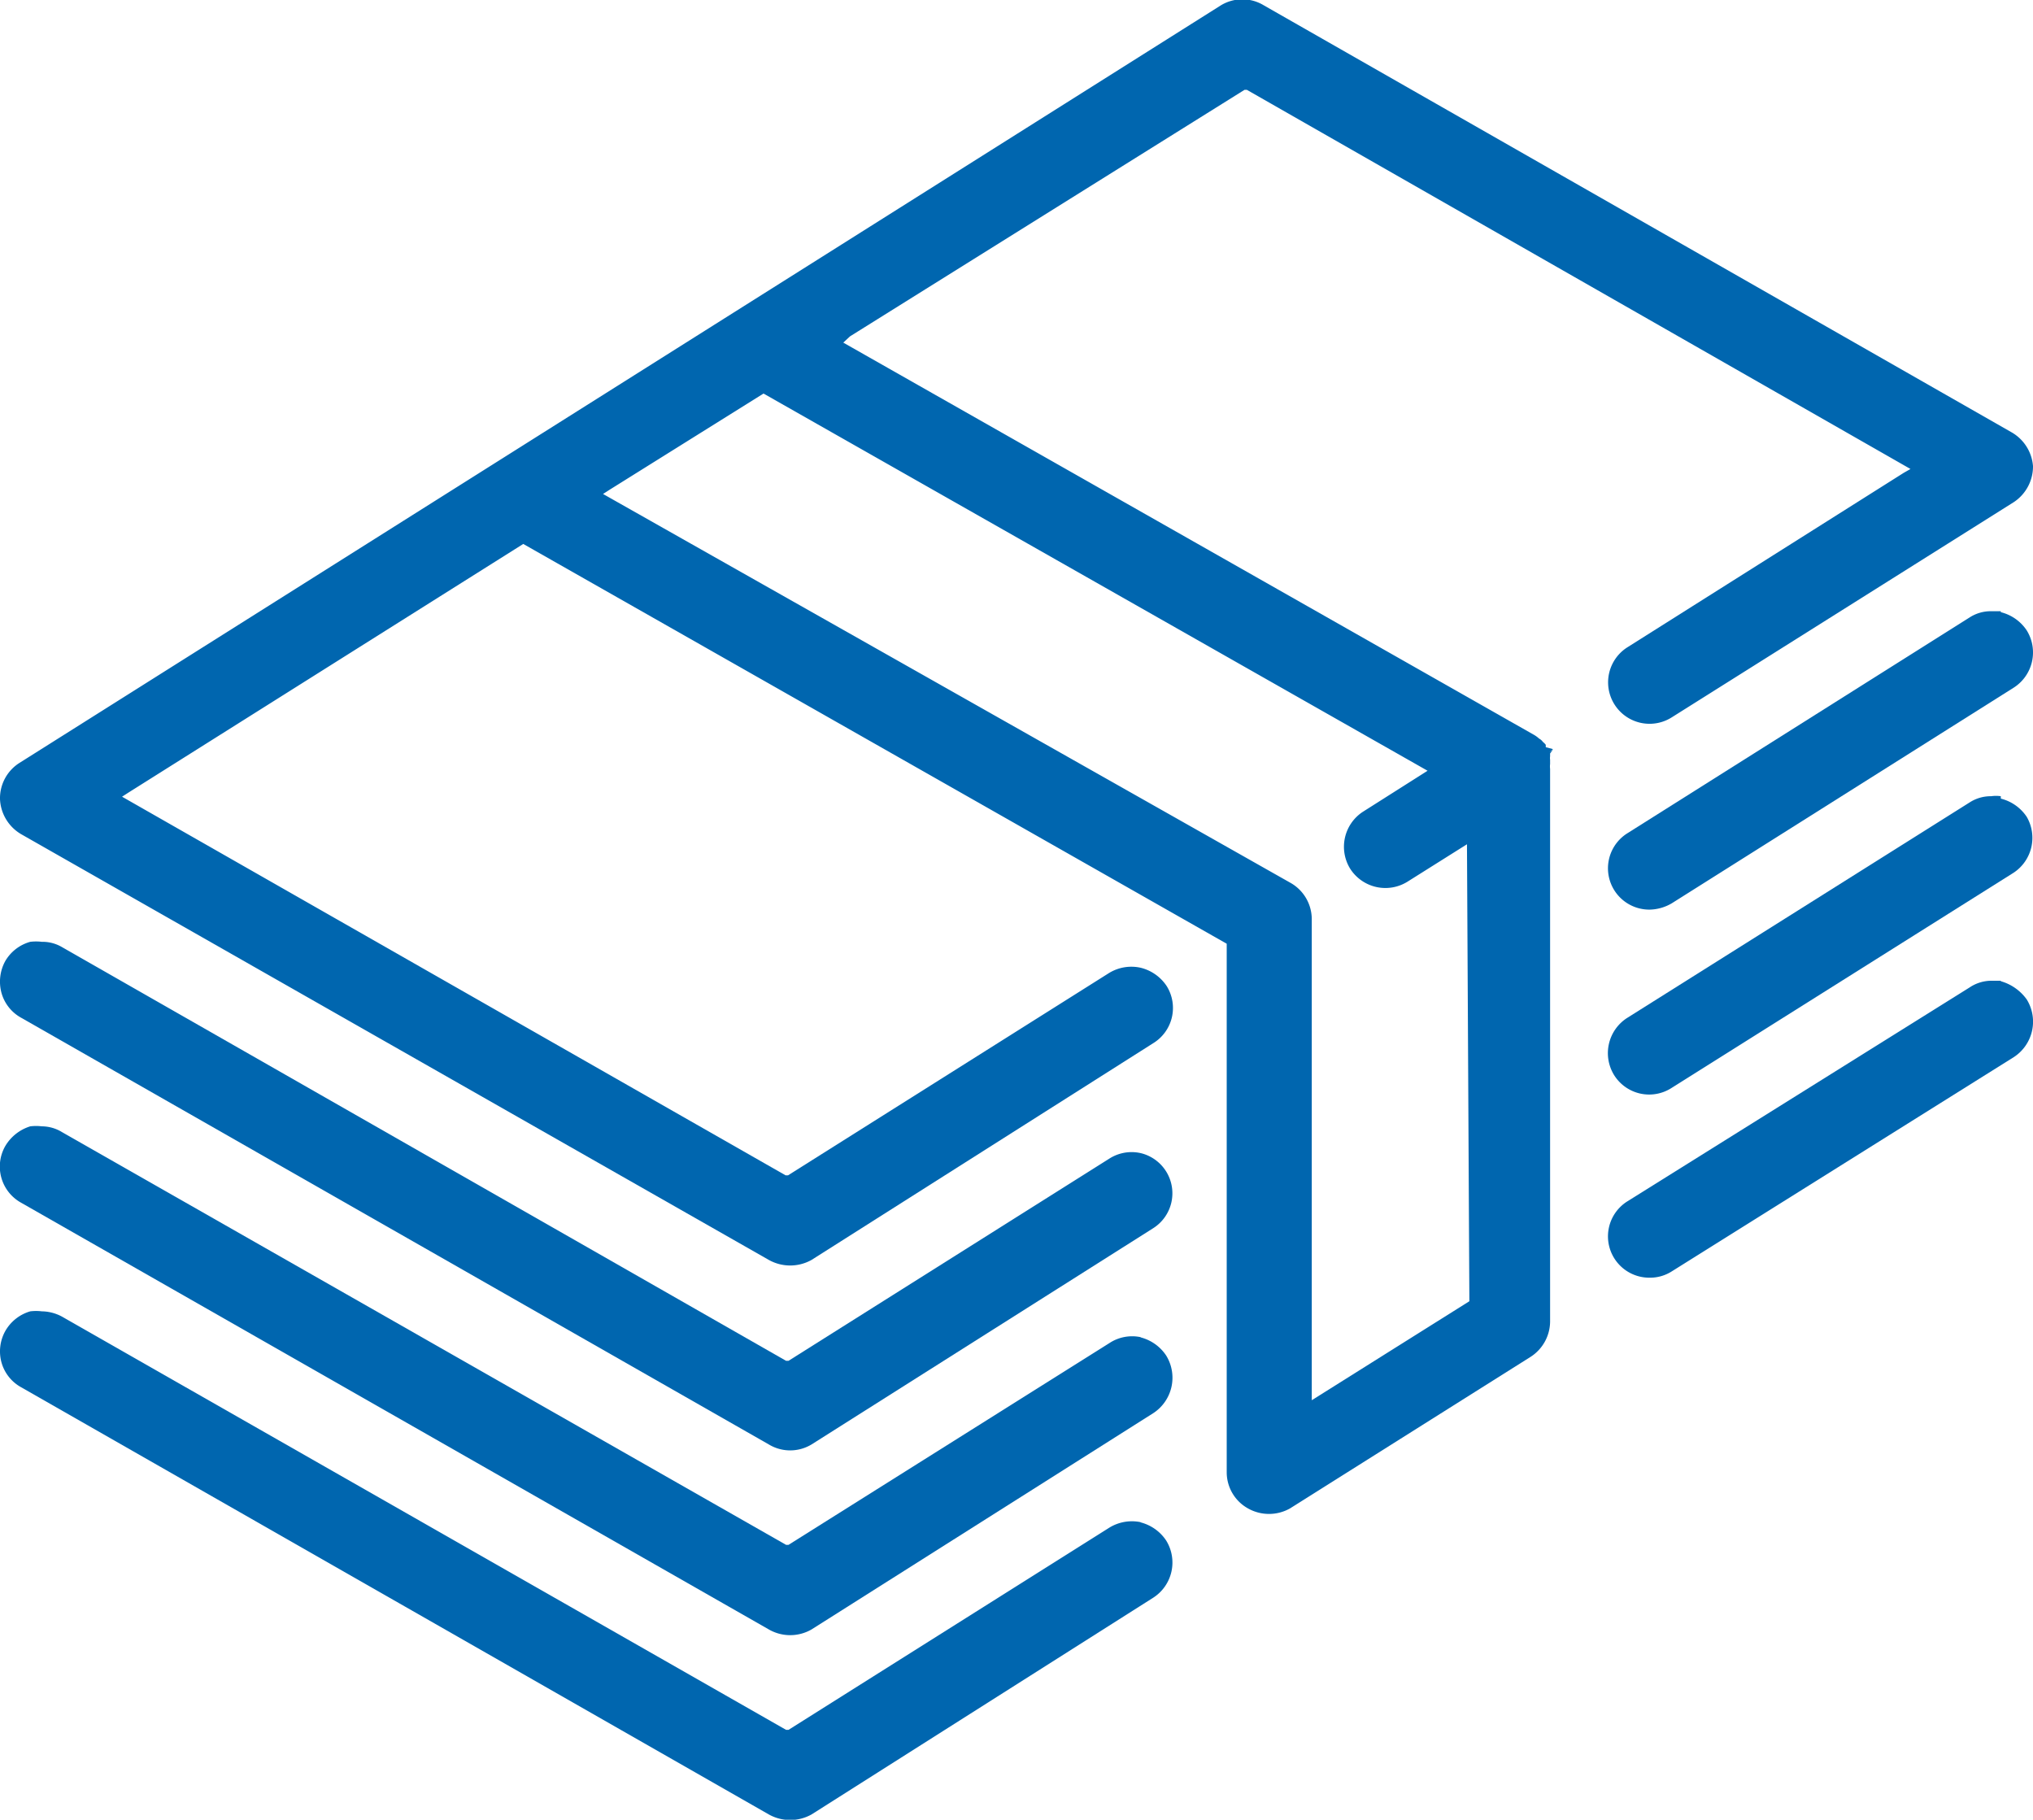 <svg xmlns="http://www.w3.org/2000/svg" viewBox="0 0 42.31 37.87"><defs><style>.cls-1{fill:#0066af;}</style></defs><title>icn anticipo0</title><g id="Layer_2" data-name="Layer 2"><g id="Layer_5" data-name="Layer 5"><path class="cls-1" d="M32.17,15.55l0-.05,0,0a.33.33,0,0,0-.06-.06.23.23,0,0,0-.08-.07.59.59,0,0,0-.11-.08L17.55,7.13,17.69,7,25.9,1.87l.05,0L39.76,9.76l-.14.08-5.75,3.63a.86.86,0,1,0,.92,1.46l7.12-4.48a.89.89,0,0,0,.4-.75A.89.89,0,0,0,41.87,9L26.3.11a.86.86,0,0,0-.89,0L.4,15.88a.87.87,0,0,0-.4.75.89.89,0,0,0,.44.73L16,26.22a.91.91,0,0,0,.89,0L24,21.71a.86.86,0,0,0,.28-1.19.91.91,0,0,0-.54-.38.89.89,0,0,0-.66.11l-6.68,4.21-.05,0L2.54,16.58l.14-.09,8.21-5.17,0,0,14.64,8.32v11a.86.86,0,0,0,.44.75.89.89,0,0,0,.88,0l5-3.15a.88.88,0,0,0,.41-.73V16a.41.41,0,0,1,0-.1v0l0-.09v0a.24.24,0,0,1,0-.07v0l0-.06.06-.08-.08.06.08-.07ZM30.58,27.08,27.3,29.14v-10a.87.87,0,0,0-.43-.76L12.55,10.28l.14-.09,3.2-2,0,0,13.82,7.85-1.34.85a.87.87,0,0,0-.27,1.19.87.87,0,0,0,1.19.27l1.24-.78Z"/><path class="cls-1" d="M41.64,12.72l-.2,0a.81.81,0,0,0-.45.13l-7.12,4.49a.86.86,0,0,0,.46,1.59.94.94,0,0,0,.46-.13l7.12-4.49a.87.87,0,0,0,.27-1.19.91.91,0,0,0-.54-.38"/><path class="cls-1" d="M23.75,24a.86.86,0,0,0-.66.11l-6.68,4.21-.05,0L1.29,19.71a.8.8,0,0,0-.42-.11,1,1,0,0,0-.24,0,.87.87,0,0,0-.52.4.89.89,0,0,0-.08.66.85.85,0,0,0,.41.52L16,30.06a.86.86,0,0,0,.89,0L24,25.56A.86.86,0,0,0,23.75,24"/><path class="cls-1" d="M41.64,16.57a.68.68,0,0,0-.2,0,.81.81,0,0,0-.45.13l-7.12,4.48a.87.87,0,0,0-.28,1.19.86.86,0,0,0,1.2.27l7.12-4.48A.87.87,0,0,0,42.18,17a.91.91,0,0,0-.54-.38"/><path class="cls-1" d="M23.75,27.83a.86.86,0,0,0-.66.12l-6.68,4.2-.05,0L1.29,23.56a.81.81,0,0,0-.42-.12,1,1,0,0,0-.24,0,.92.92,0,0,0-.52.41.86.86,0,0,0,.33,1.18L16,33.91a.89.89,0,0,0,.89,0L24,29.41a.88.88,0,0,0,.27-1.2.91.91,0,0,0-.54-.38"/><path class="cls-1" d="M41.64,20.41l-.2,0a.82.82,0,0,0-.45.14L33.87,25a.86.86,0,0,0,.46,1.59.84.84,0,0,0,.46-.13L41.91,22a.88.88,0,0,0,.27-1.2,1,1,0,0,0-.54-.38"/><path class="cls-1" d="M23.75,31.68a.9.9,0,0,0-.66.11L16.41,36l-.05,0L1.29,27.4a.91.91,0,0,0-.42-.11,1,1,0,0,0-.24,0,.88.88,0,0,0-.52.41.87.87,0,0,0-.08.65.85.85,0,0,0,.41.52L16,37.76a.91.91,0,0,0,.89,0L24,33.25a.87.87,0,0,0,.27-1.19.91.91,0,0,0-.54-.38"/></g></g></svg>